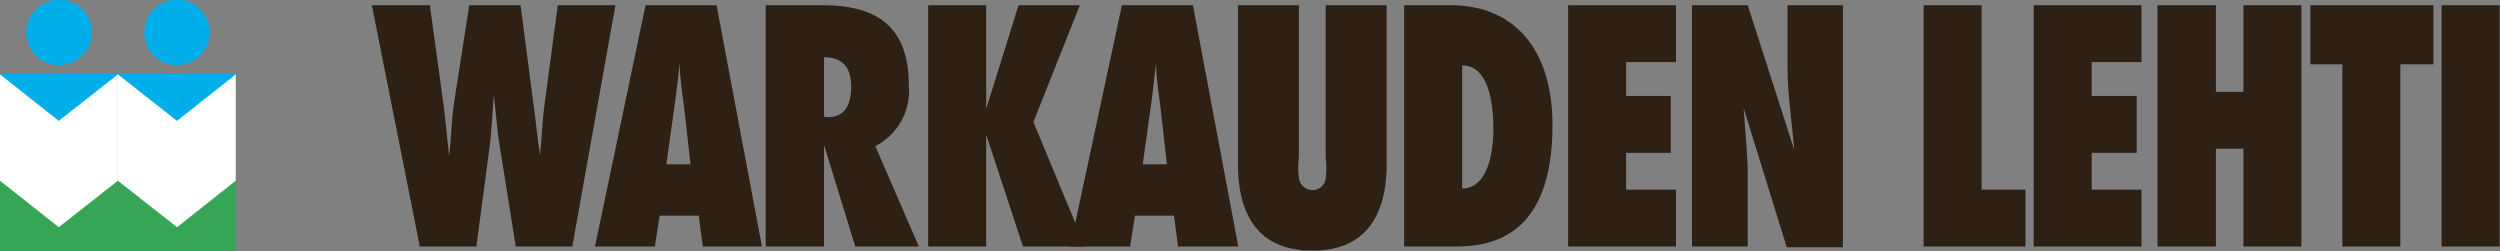 <svg xmlns="http://www.w3.org/2000/svg" viewBox="0 0 67.23 6.75"><rect x="0" y="0" width="67.23" height="6.75" fill="#808080" stroke="none"/><defs><style>.cls-1{fill:#00aee9;}.cls-2{fill:#36a555;}.cls-3{fill:#fff;}.cls-4{fill:#2e2113;}.cls-5{fill:none;}</style></defs><title>wl</title><g id="Layer_2" data-name="Layer 2"><g id="Layer_1-2" data-name="Layer 1"><path class="cls-1" d="M1.59,1.75A.88.88,0,1,0,.71.87a.87.87,0,0,0,.88.88"/><rect class="cls-2" y="4.87" width="3.17" height="1.88"/><polygon class="cls-3" points="0 1.99 0 4.86 1.58 6.11 3.17 4.86 3.17 1.99 0 1.99"/><polygon class="cls-1" points="0 1.99 0 2 1.58 3.25 3.17 2 3.17 1.99 0 1.99"/><path class="cls-1" d="M4.76,1.75A.88.88,0,1,0,3.88.87a.87.87,0,0,0,.88.88"/><rect class="cls-2" x="3.17" y="4.87" width="3.17" height="1.88"/><polygon class="cls-3" points="3.17 1.99 3.17 4.86 4.76 6.11 6.34 4.86 6.34 1.99 3.17 1.99"/><polygon class="cls-1" points="3.17 1.99 3.17 2 4.76 3.25 6.34 2 6.34 1.99 3.17 1.99"/><path class="cls-4" d="M15.39,6.63,16.55.14H15l-.35,2.62c-.07.51-.08,1-.13,1.41h0c-.07-.47-.11-.94-.18-1.41L14,.14H12.62l-.41,2.62c-.07.48-.08,1-.13,1.44h0c-.06-.49-.1-1-.16-1.44L11.56.14H10l1.29,6.49h1.52L13.16,4c.07-.53.08-1,.12-1.43h0c.06.45.08.9.17,1.43l.42,2.63Z"/><path class="cls-4" d="M17.92,4.42l.21-1.51c.06-.4.1-.81.15-1.22h0c0,.41.07.82.12,1.22l.17,1.51Zm2.57,2.21L19.27.14H17.36L16,6.63h1.61l.13-.83h1.05l.11.83Z"/><path class="cls-4" d="M22.16,3.14V1.54c.43,0,.73.21.73.78s-.22.83-.63.83Zm2.55,3.49-1.17-2.7a1.67,1.67,0,0,0,.9-1.63c0-1.71-1-2.16-2.34-2.16H20.59V6.63h1.57V4.9c0-.32,0-.63,0-1l0,0L23,6.63Z"/><rect class="cls-5" x="10.02" y="0.14" width="57.2" height="6.6"/><polygon class="cls-4" points="29.18 6.63 27.79 3.28 29.04 0.14 27.39 0.14 26.53 2.9 26.51 2.9 26.51 2.92 26.52 2.9 26.52 2.9 26.52 2.9 26.52 0.14 24.96 0.14 24.96 6.63 26.52 6.63 26.52 3.65 26.54 3.65 26.53 3.65 27.51 6.63 29.18 6.63"/><path class="cls-4" d="M30.73,4.42l.21-1.51c.06-.4.1-.81.15-1.22h0c0,.41.07.82.12,1.22l.17,1.51ZM33.3,6.63,32.08.14H30.17L28.78,6.63h1.61l.13-.83h1.05l.11.83Z"/><path class="cls-4" d="M35.65.14V4.23a2.25,2.25,0,0,1,0,.57.35.35,0,0,1-.36.31.37.37,0,0,1-.36-.32,2.19,2.19,0,0,1,0-.57V.14H33.29V4.39c0,.78.15,2.35,2,2.35s2-1.57,2-2.35V.14Z"/><path class="cls-4" d="M39.32,1.76c.71,0,.84,1,.84,1.69S40,5.06,39.32,5.07ZM37.76,6.63h1.36c1,0,2.63-.27,2.63-3.27,0-2-1-3.22-2.74-3.22H37.76Z"/><polygon class="cls-4" points="42.17 6.63 45.07 6.63 45.07 5.1 43.73 5.1 43.73 4.11 44.93 4.11 44.93 2.58 43.73 2.58 43.73 1.67 45.07 1.67 45.07 0.14 42.17 0.14 42.17 6.63"/><path class="cls-4" d="M45.5,6.63H47V4.73c0-.61-.07-1.21-.11-1.82l0,0,1.16,3.74h1.51V.14H48.07V1.79c0,.75.12,1.49.18,2.24v0L47,.14H45.5Z"/><polygon class="cls-4" points="54.47 6.63 54.47 5.1 53.29 5.1 53.29 0.14 51.73 0.14 51.73 6.63 54.47 6.63"/><polygon class="cls-4" points="54.69 6.63 57.59 6.63 57.59 5.1 56.25 5.1 56.25 4.11 57.46 4.11 57.46 2.58 56.25 2.58 56.25 1.67 57.59 1.67 57.59 0.14 54.69 0.14 54.69 6.63"/><polygon class="cls-4" points="61.89 6.63 61.89 0.14 60.33 0.14 60.33 2.47 59.59 2.47 59.59 0.14 58.02 0.14 58.02 6.63 59.59 6.63 59.59 4 60.33 4 60.33 6.63 61.89 6.63"/><polygon class="cls-4" points="64.55 6.63 64.55 1.73 65.44 1.73 65.44 0.14 62.13 0.14 62.13 1.73 62.99 1.73 62.99 6.63 64.55 6.63"/><rect class="cls-4" x="65.66" y="0.14" width="1.56" height="6.49"/></g></g></svg>